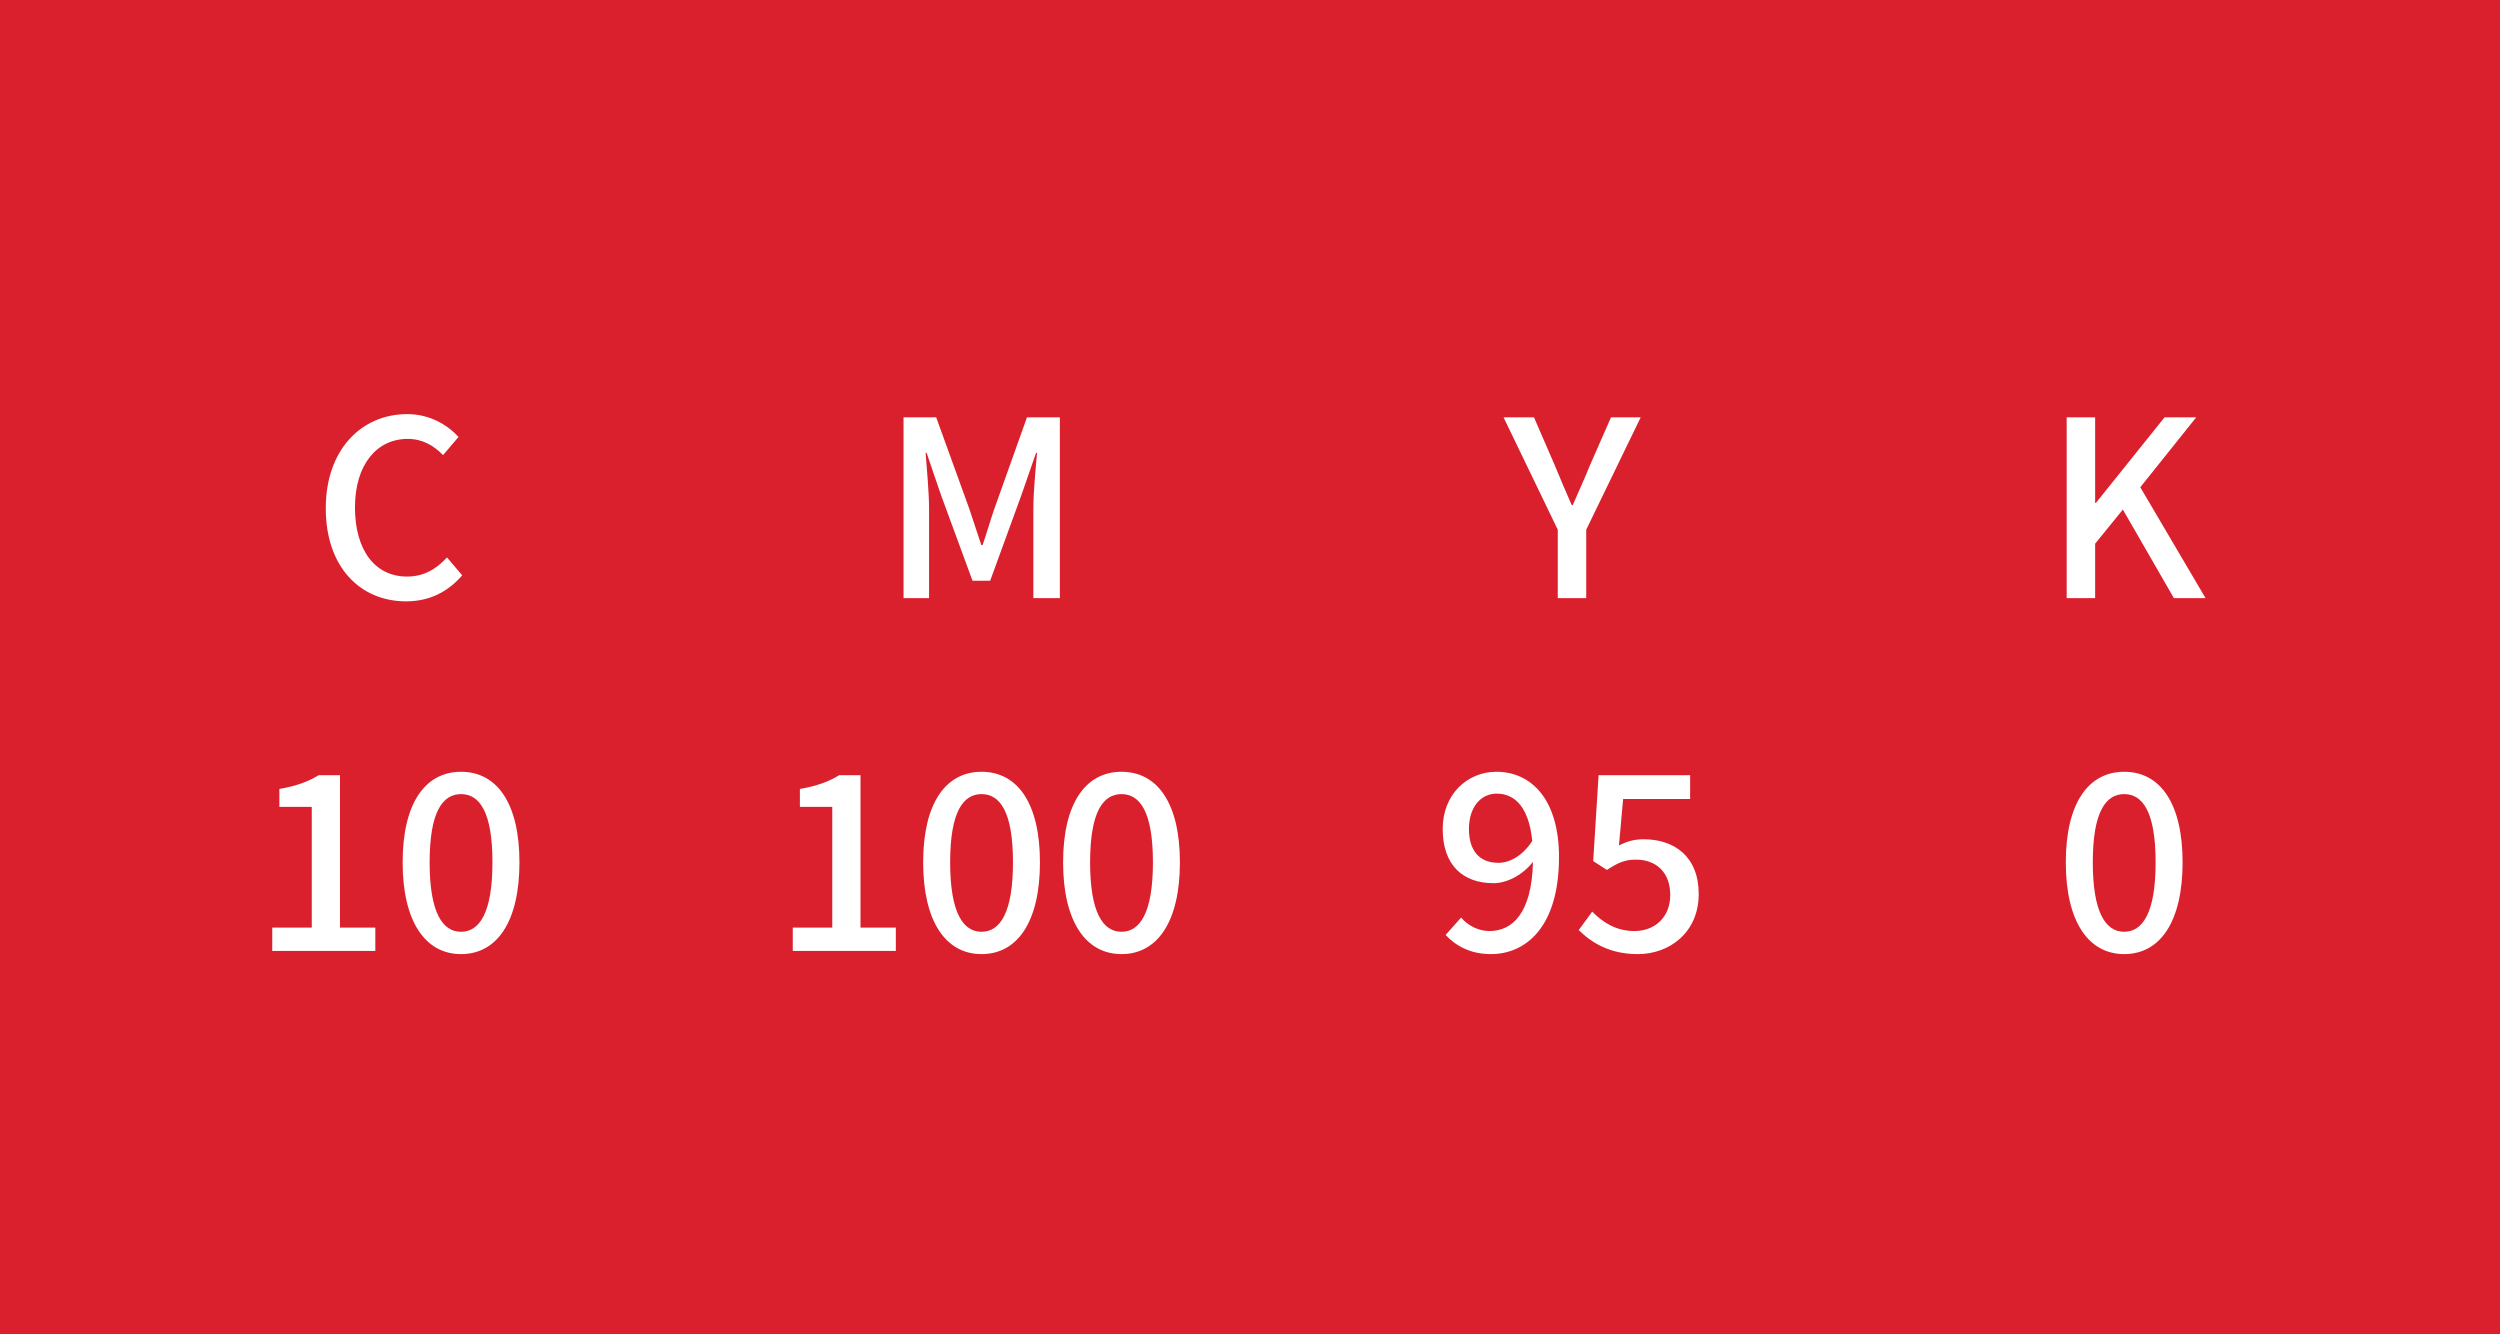 <svg width="163" height="87" viewBox="0 0 163 87" fill="none" xmlns="http://www.w3.org/2000/svg">
<rect width="163" height="87" fill="#DA202C"/>
<path d="M26.472 39.208C27.992 39.208 29.192 38.6 30.136 37.512L29.144 36.344C28.44 37.112 27.624 37.592 26.536 37.592C24.456 37.592 23.144 35.88 23.144 33.08C23.144 30.312 24.552 28.616 26.584 28.616C27.544 28.616 28.28 29.048 28.888 29.672L29.896 28.488C29.176 27.704 28.024 27 26.552 27C23.576 27 21.24 29.304 21.24 33.144C21.24 37 23.512 39.208 26.472 39.208ZM17.751 62H24.471V60.48H22.167V50.544H20.775C20.103 50.96 19.319 51.248 18.215 51.44V52.608H20.327V60.48H17.751V62ZM30.06 62.208C32.412 62.208 33.868 60.08 33.868 56.224C33.868 52.384 32.412 50.32 30.06 50.32C27.724 50.32 26.252 52.368 26.252 56.224C26.252 60.08 27.724 62.208 30.06 62.208ZM30.06 60.752C28.86 60.752 28.012 59.52 28.012 56.224C28.012 52.928 28.86 51.776 30.06 51.776C31.26 51.776 32.108 52.928 32.108 56.224C32.108 59.52 31.26 60.752 30.06 60.752Z" fill="white"/>
<path d="M58.911 39H60.575V33.176C60.575 32.12 60.431 30.6 60.351 29.528H60.415L61.343 32.248L63.407 37.864H64.559L66.607 32.248L67.551 29.528H67.615C67.519 30.6 67.375 32.12 67.375 33.176V39H69.103V27.208H66.959L64.831 33.176C64.559 33.96 64.335 34.76 64.063 35.544H63.983C63.711 34.76 63.471 33.96 63.199 33.176L61.039 27.208H58.911V39ZM51.688 62H58.408V60.48H56.105V50.544H54.712C54.041 50.96 53.257 51.248 52.153 51.44V52.608H54.264V60.48H51.688V62ZM63.998 62.208C66.35 62.208 67.805 60.08 67.805 56.224C67.805 52.384 66.35 50.32 63.998 50.32C61.661 50.32 60.19 52.368 60.19 56.224C60.19 60.08 61.661 62.208 63.998 62.208ZM63.998 60.752C62.797 60.752 61.95 59.52 61.95 56.224C61.95 52.928 62.797 51.776 63.998 51.776C65.198 51.776 66.046 52.928 66.046 56.224C66.046 59.52 65.198 60.752 63.998 60.752ZM73.123 62.208C75.475 62.208 76.93 60.08 76.93 56.224C76.93 52.384 75.475 50.32 73.123 50.32C70.787 50.32 69.314 52.368 69.314 56.224C69.314 60.08 70.787 62.208 73.123 62.208ZM73.123 60.752C71.922 60.752 71.075 59.52 71.075 56.224C71.075 52.928 71.922 51.776 73.123 51.776C74.323 51.776 75.171 52.928 75.171 56.224C75.171 59.52 74.323 60.752 73.123 60.752Z" fill="white"/>
<path d="M101.566 39H103.422V34.536L106.974 27.208H105.038L103.662 30.344C103.31 31.224 102.926 32.04 102.542 32.936H102.478C102.078 32.04 101.742 31.224 101.374 30.344L100.014 27.208H98.03L101.566 34.536V39ZM95.775 54.048C95.775 52.592 96.575 51.744 97.583 51.744C98.831 51.744 99.695 52.72 99.903 54.832C99.247 55.84 98.399 56.256 97.695 56.256C96.447 56.256 95.775 55.456 95.775 54.048ZM97.199 62.208C99.519 62.208 101.647 60.4 101.647 55.888C101.647 52.096 99.823 50.32 97.567 50.32C95.663 50.32 94.063 51.792 94.063 54.048C94.063 56.416 95.391 57.584 97.375 57.584C98.239 57.584 99.263 57.072 99.951 56.192C99.871 59.552 98.607 60.704 97.103 60.704C96.415 60.704 95.695 60.352 95.263 59.824L94.255 60.96C94.911 61.664 95.871 62.208 97.199 62.208ZM106.788 62.208C108.852 62.208 110.756 60.8 110.756 58.288C110.756 55.824 109.14 54.72 107.172 54.72C106.532 54.72 106.068 54.864 105.556 55.12L105.828 52.096H110.196V50.544H104.228L103.876 56.144L104.772 56.72C105.46 56.272 105.908 56.048 106.66 56.048C108.004 56.048 108.9 56.896 108.9 58.352C108.9 59.808 107.892 60.704 106.564 60.704C105.332 60.704 104.484 60.112 103.812 59.44L102.932 60.64C103.764 61.456 104.932 62.208 106.788 62.208Z" fill="white"/>
<path d="M134.747 39H136.603V35.448L138.411 33.224L141.739 39H143.803L139.547 31.768L143.195 27.208H141.131L136.651 32.792H136.603V27.208H134.747V39ZM138.498 62.208C140.85 62.208 142.306 60.08 142.306 56.224C142.306 52.384 140.85 50.32 138.498 50.32C136.162 50.32 134.69 52.368 134.69 56.224C134.69 60.08 136.162 62.208 138.498 62.208ZM138.498 60.752C137.298 60.752 136.45 59.52 136.45 56.224C136.45 52.928 137.298 51.776 138.498 51.776C139.698 51.776 140.546 52.928 140.546 56.224C140.546 59.52 139.698 60.752 138.498 60.752Z" fill="white"/>
</svg>
